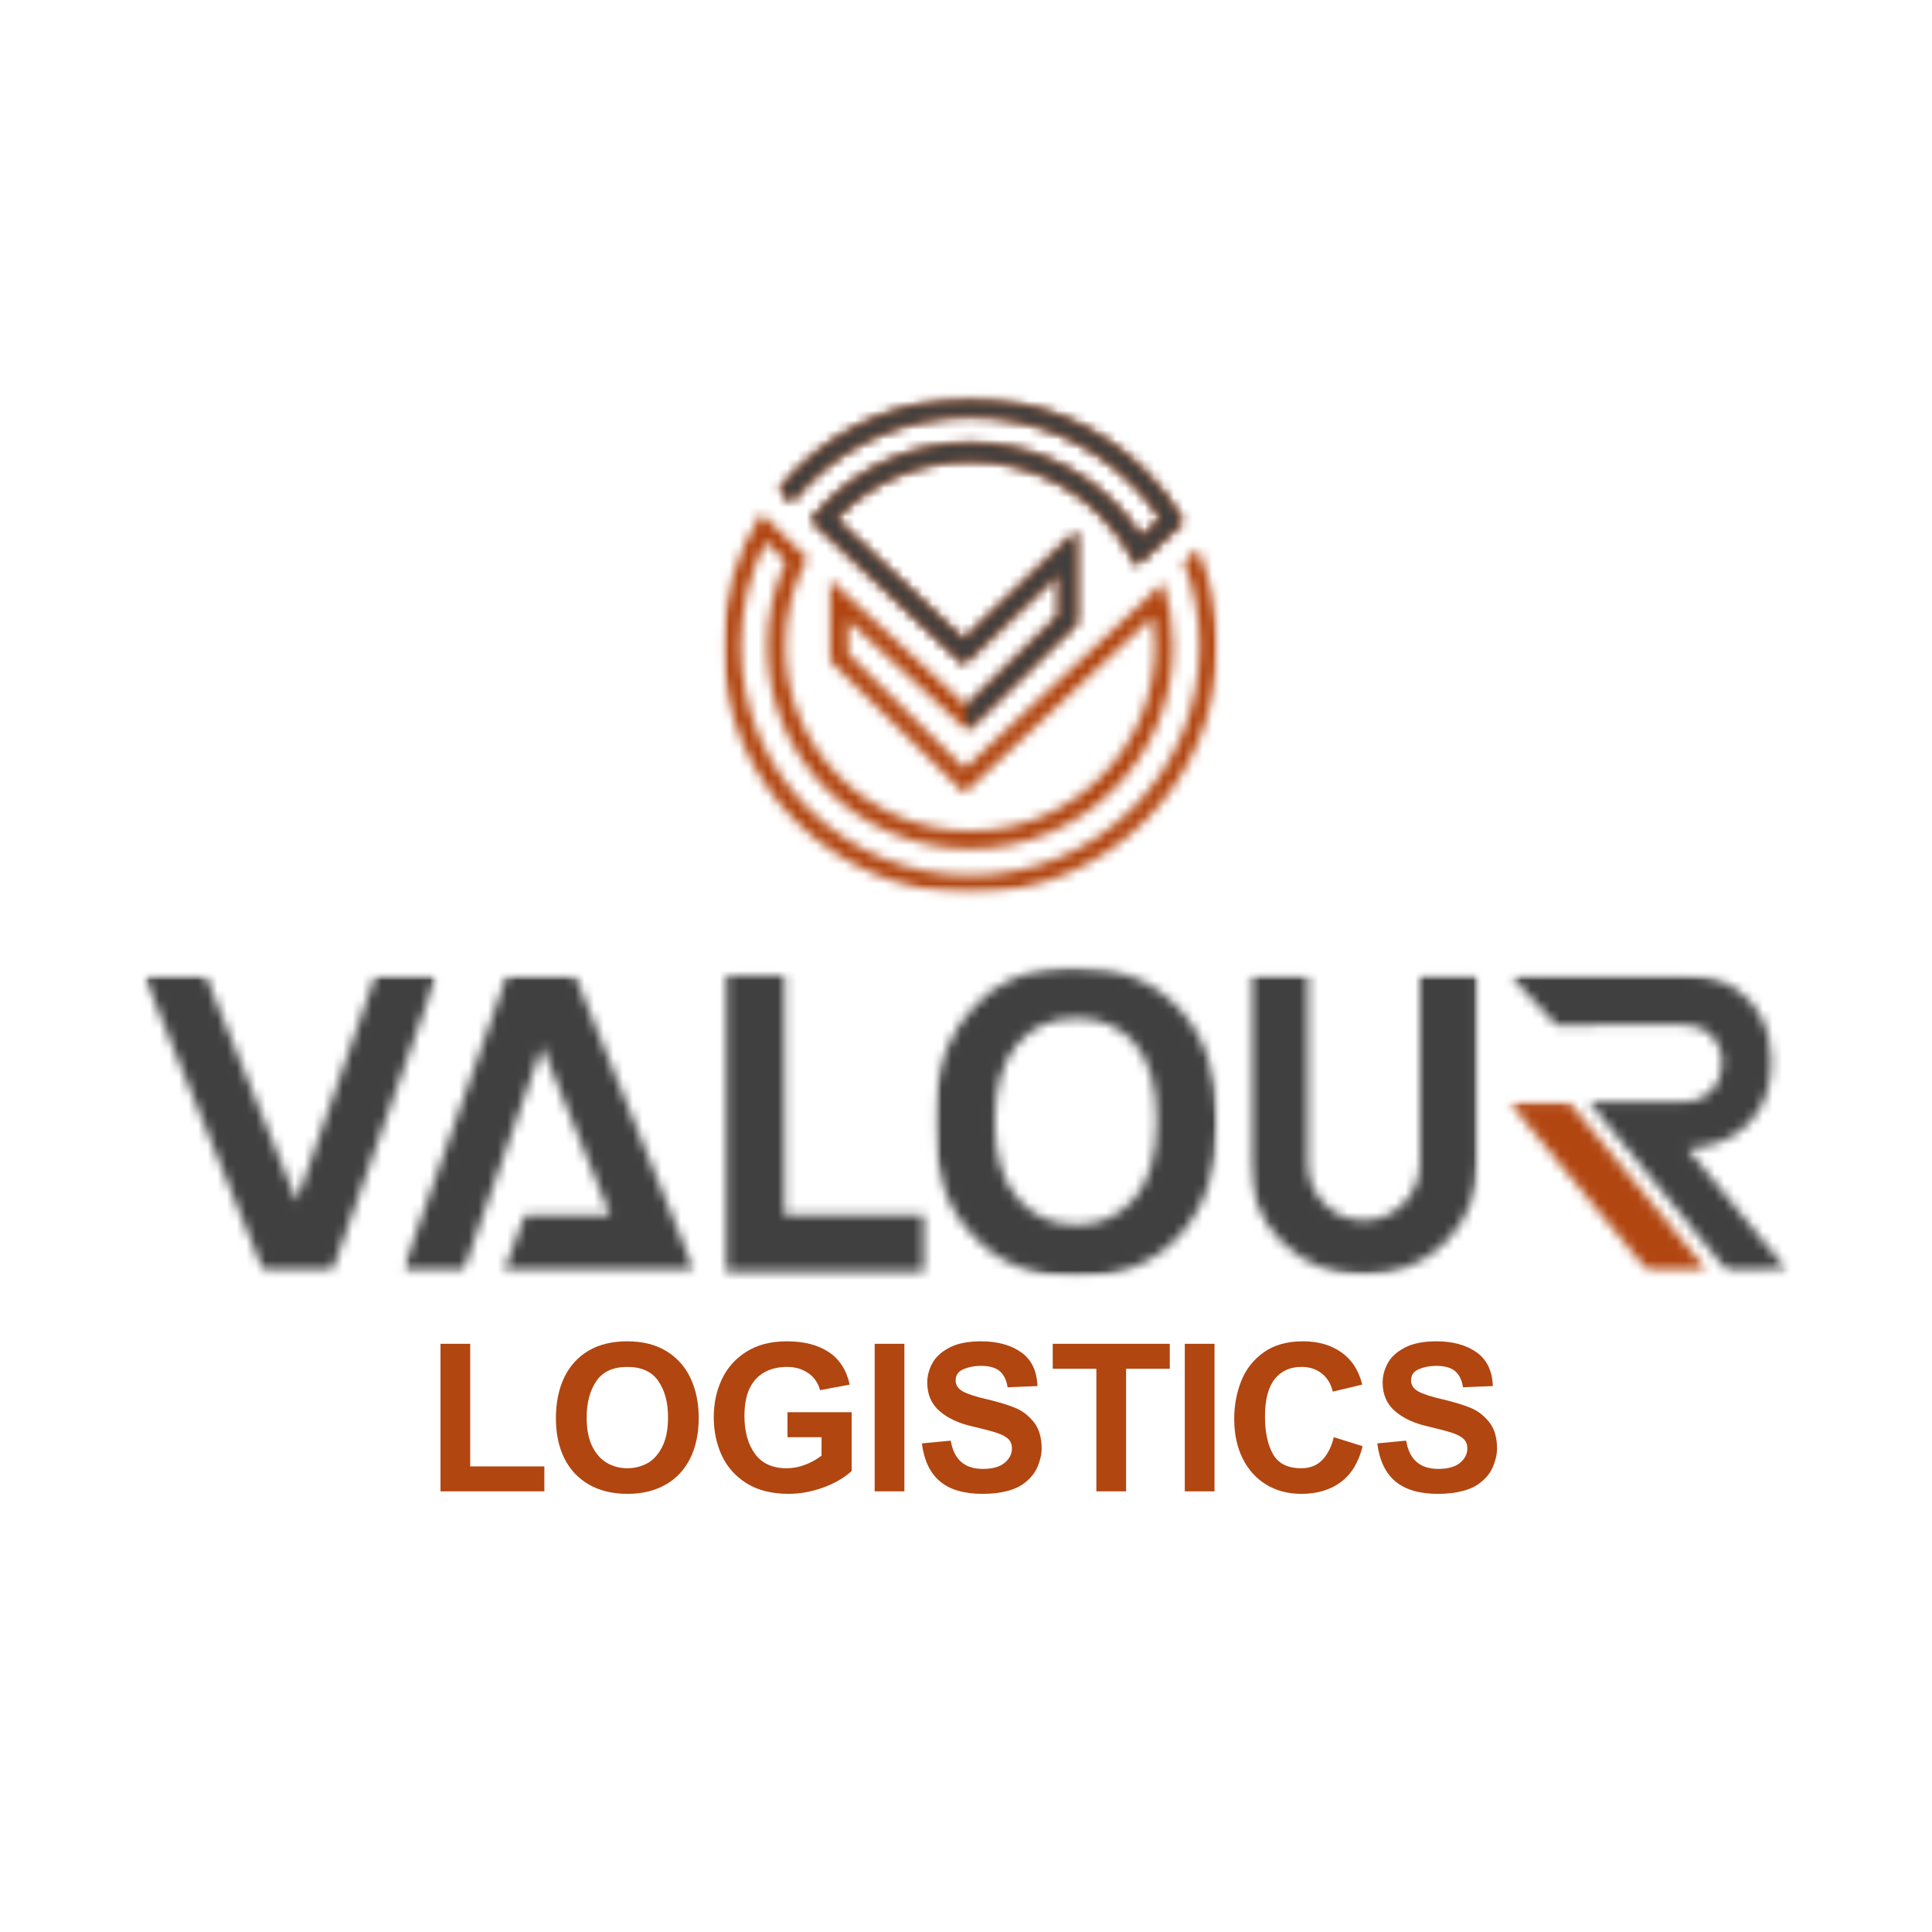 <svg width="200" height="200" viewBox="0 0 200 200" fill="none" xmlns="http://www.w3.org/2000/svg">
<mask id="mask0_3131_2404" style="mask-type:luminance" maskUnits="userSpaceOnUse" x="74" y="41" width="53" height="52">
<path d="M74.719 41.16H126.148V92.591H74.719V41.16Z" fill="white"/>
</mask>
<g mask="url(#mask0_3131_2404)">
<mask id="mask1_3131_2404" style="mask-type:luminance" maskUnits="userSpaceOnUse" x="74" y="41" width="53" height="52">
<path d="M86.531 53.713L99.737 66.209L111.458 54.99V64.521L100.127 75.634L87.794 64.234V67.64L99.864 79.55L118.879 61.757L118.873 61.748L120.375 60.303C121.06 62.369 121.427 64.578 121.427 66.88C121.427 72.678 119.077 77.928 115.275 81.73C111.479 85.528 106.229 87.876 100.429 87.876C94.629 87.876 89.381 85.528 85.577 81.73C81.775 77.928 79.433 72.678 79.433 66.88C79.433 63.767 80.11 60.805 81.323 58.151L79.277 56.084C77.619 59.321 76.687 62.99 76.687 66.88C76.687 73.434 79.348 79.373 83.644 83.671C87.942 87.967 93.875 90.628 100.437 90.628C106.998 90.628 112.925 87.967 117.229 83.671C121.533 79.373 124.179 73.44 124.179 66.88C124.179 63.817 123.6 60.896 122.541 58.207L123.981 56.817C125.3 59.909 126.033 63.309 126.033 66.88C126.033 73.948 123.162 80.348 118.527 84.975C113.891 89.605 107.5 92.475 100.437 92.475C93.375 92.475 86.96 89.611 82.331 84.975C77.704 80.34 74.831 73.948 74.831 66.871C74.831 61.828 76.291 57.128 78.812 53.163L83.581 57.784C82.121 60.486 81.287 63.584 81.287 66.871C81.287 72.157 83.433 76.946 86.889 80.405C90.348 83.861 95.137 86.013 100.429 86.013C105.721 86.013 110.504 83.876 113.962 80.405C117.419 76.934 119.571 72.157 119.571 66.871C119.571 65.848 119.494 64.84 119.331 63.853L99.829 82.111L85.937 68.409V60.007L100.083 73.08L109.608 63.746V59.33L99.752 68.763L85.323 55.117L85.31 55.132L83.948 53.855C84.456 53.213 85.006 52.598 85.585 52.019C89.387 48.217 94.637 45.867 100.437 45.867C106.235 45.867 111.479 48.217 115.281 52.019C116.36 53.098 117.321 54.284 118.139 55.575L120.171 53.671C119.304 52.38 118.314 51.173 117.223 50.08C112.919 45.776 106.983 43.123 100.429 43.123C93.875 43.123 87.933 45.776 83.637 50.08C83.037 50.68 82.473 51.315 81.937 51.971L80.583 50.7C81.133 50.03 81.71 49.382 82.331 48.767C86.96 44.138 93.36 41.273 100.437 41.273C107.512 41.273 113.898 44.138 118.527 48.773C120.079 50.325 121.441 52.075 122.548 53.982L121.158 55.286L119.085 57.228L117.673 58.546C116.735 56.607 115.473 54.842 113.962 53.332C110.498 49.867 105.714 47.723 100.429 47.723C95.146 47.723 90.36 49.876 86.889 53.34C86.771 53.459 86.65 53.586 86.531 53.713Z" fill="white"/>
</mask>
<g mask="url(#mask1_3131_2404)">
<path d="M71.304 37.746H129.56V96.002H71.304V37.746Z" fill="#B14611"/>
</g>
</g>
<mask id="mask2_3131_2404" style="mask-type:luminance" maskUnits="userSpaceOnUse" x="80" y="41" width="43" height="35">
<path d="M80.533 41.16H122.667V75.735H80.533V41.16Z" fill="white"/>
</mask>
<g mask="url(#mask2_3131_2404)">
<mask id="mask3_3131_2404" style="mask-type:luminance" maskUnits="userSpaceOnUse" x="80" y="41" width="43" height="35">
<path d="M86.531 53.713L99.737 66.209L111.458 54.99V64.521L100.127 75.634L100.083 73.08L109.608 63.746V59.33L99.752 68.763L85.323 55.117L85.31 55.132L83.948 53.855C84.456 53.213 85.006 52.598 85.585 52.019C89.387 48.217 94.637 45.867 100.437 45.867C106.235 45.867 111.479 48.217 115.281 52.019C116.36 53.098 117.321 54.284 118.139 55.575L120.171 53.671C119.304 52.38 118.314 51.173 117.223 50.08C112.918 45.776 106.983 43.123 100.429 43.123C93.875 43.123 87.933 45.776 83.637 50.08C83.037 50.68 82.473 51.315 81.937 51.971L80.583 50.7C81.133 50.03 81.71 49.382 82.331 48.767C86.96 44.138 93.36 41.273 100.437 41.273C107.512 41.273 113.898 44.138 118.527 48.773C120.079 50.325 121.441 52.075 122.548 53.982L121.158 55.286L119.085 57.228L117.673 58.546C116.735 56.607 115.473 54.842 113.962 53.332C110.498 49.867 105.714 47.723 100.429 47.723C95.145 47.723 90.36 49.876 86.889 53.34C86.77 53.459 86.65 53.586 86.531 53.713Z" fill="white"/>
</mask>
<g mask="url(#mask3_3131_2404)">
<path d="M71.304 37.746H129.56V96.002H71.304V37.746Z" fill="#404040"/>
</g>
</g>
<mask id="mask4_3131_2404" style="mask-type:luminance" maskUnits="userSpaceOnUse" x="156" y="114" width="21" height="18">
<path d="M156.169 114.012H176.806V131.735H156.169V114.012Z" fill="white"/>
</mask>
<g mask="url(#mask4_3131_2404)">
<mask id="mask5_3131_2404" style="mask-type:luminance" maskUnits="userSpaceOnUse" x="156" y="114" width="21" height="18">
<path d="M170.646 131.681L156.184 114.062H162.407L176.807 131.646L170.646 131.681Z" fill="white"/>
</mask>
<g mask="url(#mask5_3131_2404)">
<path d="M11.402 96.586H188.577V135.719H11.402V96.586Z" fill="#B14611"/>
</g>
</g>
<mask id="mask6_3131_2404" style="mask-type:luminance" maskUnits="userSpaceOnUse" x="96" y="100" width="31" height="33">
<path d="M96.702 100.102H126.054V132.204H96.702V100.102Z" fill="white"/>
</mask>
<g mask="url(#mask6_3131_2404)">
<mask id="mask7_3131_2404" style="mask-type:luminance" maskUnits="userSpaceOnUse" x="96" y="100" width="31" height="33">
<path d="M117.412 124.103C115.817 125.93 113.85 126.797 111.415 126.797C108.931 126.797 106.962 125.88 105.369 124.103C103.773 122.274 102.977 119.622 102.977 116.107C102.977 112.595 103.773 109.892 105.319 108.065C106.865 106.28 108.881 105.411 111.408 105.411C113.933 105.411 115.952 106.28 117.454 108.015C119 109.801 119.748 112.447 119.748 116.009C119.748 119.572 118.95 122.317 117.404 124.103M121.998 104.353C119.337 101.509 115.775 100.113 111.323 100.113C108.84 100.113 106.687 100.501 104.81 101.32C103.406 101.899 102.094 102.857 100.923 104.113C99.702 105.363 98.771 106.759 98.108 108.353C97.169 110.52 96.704 113.165 96.704 116.349C96.704 121.307 98.017 125.161 100.781 127.955C103.406 130.797 106.962 132.195 111.465 132.195C115.867 132.195 119.429 130.797 122.054 127.955C124.679 125.111 126.042 121.209 126.042 116.199C126.042 111.14 124.679 107.19 122.012 104.347" fill="white"/>
</mask>
<g mask="url(#mask7_3131_2404)">
<path d="M11.402 96.586H188.577V135.719H11.402V96.586Z" fill="#404040"/>
</g>
</g>
<mask id="mask8_3131_2404" style="mask-type:luminance" maskUnits="userSpaceOnUse" x="41" y="100" width="31" height="32">
<path d="M41.6 100.863H71.938V131.732H41.6V100.863Z" fill="white"/>
</mask>
<g mask="url(#mask8_3131_2404)">
<mask id="mask9_3131_2404" style="mask-type:luminance" maskUnits="userSpaceOnUse" x="41" y="100" width="31" height="32">
<path d="M52.154 131.642L54.35 125.771H63.169L56.121 108.33L47.956 131.642H41.65L52.473 100.992L59.529 101.001L71.925 131.642H52.154Z" fill="white"/>
</mask>
<g mask="url(#mask9_3131_2404)">
<path d="M11.402 96.582H188.577V135.715H11.402V96.582Z" fill="#404040"/>
</g>
</g>
<mask id="mask10_3131_2404" style="mask-type:luminance" maskUnits="userSpaceOnUse" x="14" y="100" width="32" height="32">
<path d="M14.919 100.863H45.334V131.732H14.919V100.863Z" fill="white"/>
</mask>
<g mask="url(#mask10_3131_2404)">
<mask id="mask11_3131_2404" style="mask-type:luminance" maskUnits="userSpaceOnUse" x="14" y="100" width="32" height="32">
<path d="M34.369 131.642H27.298L14.929 100.992H21.294L30.712 124.332L38.862 100.992H45.192L34.369 131.642Z" fill="white"/>
</mask>
<g mask="url(#mask11_3131_2404)">
<path d="M11.402 96.582H188.577V135.715H11.402V96.582Z" fill="#404040"/>
</g>
</g>
<mask id="mask12_3131_2404" style="mask-type:luminance" maskUnits="userSpaceOnUse" x="75" y="100" width="21" height="32">
<path d="M75.198 100.992H81.21V125.78H75.198V100.992ZM75.198 125.78H95.617V131.642H75.198V125.78Z" fill="white"/>
</mask>
<g mask="url(#mask12_3131_2404)">
<path d="M11.402 96.582H188.577V135.715H11.402V96.582Z" fill="#404040"/>
</g>
<mask id="mask13_3131_2404" style="mask-type:luminance" maskUnits="userSpaceOnUse" x="129" y="100" width="25" height="33">
<path d="M129.265 100.863H153.067V132.049H129.265V100.863Z" fill="white"/>
</mask>
<g mask="url(#mask13_3131_2404)">
<mask id="mask14_3131_2404" style="mask-type:luminance" maskUnits="userSpaceOnUse" x="129" y="100" width="24" height="32">
<path d="M149.585 128.629C147.342 130.852 144.533 131.958 141.169 131.958C137.846 131.958 135.058 130.864 132.785 128.664C130.514 126.462 129.385 123.696 129.385 120.346V100.941H135.396V120.352C135.396 122.052 135.969 123.479 137.11 124.621C138.254 125.764 139.602 126.335 141.175 126.335C142.748 126.335 144.104 125.764 145.254 124.621C146.404 123.479 146.989 122.052 146.989 120.352V100.941H152.964V120.352C152.964 123.654 151.844 126.412 149.6 128.629" fill="white"/>
</mask>
<g mask="url(#mask14_3131_2404)">
<path d="M11.402 96.582H188.577V135.715H11.402V96.582Z" fill="#404040"/>
</g>
</g>
<mask id="mask15_3131_2404" style="mask-type:luminance" maskUnits="userSpaceOnUse" x="156" y="100" width="30" height="32">
<path d="M156.267 100.863H185.215V131.732H156.267V100.863Z" fill="white"/>
</mask>
<g mask="url(#mask15_3131_2404)">
<mask id="mask16_3131_2404" style="mask-type:luminance" maskUnits="userSpaceOnUse" x="156" y="100" width="30" height="32">
<path d="M183.354 109.797C183.354 108.978 183.275 108.16 183.086 107.37C182.917 106.643 182.654 105.945 182.296 105.289C182.161 105.049 182.021 104.816 181.871 104.583C181.773 104.435 181.667 104.287 181.554 104.145C181.483 104.053 181.421 103.968 181.342 103.885C181.188 103.701 181.025 103.518 180.856 103.347C180.454 102.945 180.038 102.599 179.594 102.303C179.55 102.276 179.515 102.253 179.473 102.226C179.065 101.966 178.633 101.747 178.181 101.57C178.054 101.52 177.936 101.493 177.815 101.449C177.49 101.337 177.152 101.251 176.806 101.183C176.644 101.147 176.481 101.112 176.319 101.083C175.811 101.005 175.29 100.964 174.731 100.964L160.042 100.949L156.302 100.955L161.115 106.108L167.654 106.093L174.35 106.099C175.465 106.099 176.39 106.424 177.144 107.187C177.9 107.947 178.273 108.908 178.273 110.051C178.273 111.18 177.906 112.133 177.158 112.901C176.411 113.67 175.479 114.058 174.344 114.058H174.238V114.066H164.488L178.888 131.691L185.069 131.599L174.704 118.933C176.89 118.835 183.346 117.72 183.346 109.812" fill="white"/>
</mask>
<g mask="url(#mask16_3131_2404)">
<path d="M11.402 96.582H188.577V135.715H11.402V96.582Z" fill="#404040"/>
</g>
</g>
<path d="M48.676 151.801H56.351V154.384H45.601V139.109H48.676V151.801Z" fill="#B14611"/>
<path d="M64.93 138.852C66.534 138.852 67.891 139.193 68.997 139.877C70.107 140.56 70.941 141.499 71.497 142.693C72.051 143.889 72.33 145.247 72.33 146.768C72.33 148.391 72.034 149.793 71.447 150.977C70.857 152.156 70.007 153.06 68.897 153.693C67.784 154.327 66.476 154.643 64.972 154.643C63.393 154.643 62.047 154.316 60.93 153.66C59.813 153.006 58.968 152.091 58.397 150.918C57.83 149.747 57.547 148.385 57.547 146.835C57.547 145.224 57.83 143.818 58.397 142.618C58.968 141.418 59.805 140.491 60.905 139.835C62.009 139.181 63.351 138.852 64.93 138.852ZM60.73 146.752C60.73 147.947 60.922 148.935 61.305 149.718C61.688 150.497 62.199 151.072 62.839 151.443C63.476 151.81 64.18 151.993 64.947 151.993C65.657 151.993 66.326 151.833 66.955 151.51C67.582 151.183 68.105 150.624 68.522 149.835C68.943 149.041 69.155 147.997 69.155 146.702C69.155 145.181 68.818 143.933 68.147 142.96C67.48 141.989 66.407 141.502 64.93 141.502C63.464 141.502 62.397 141.993 61.73 142.977C61.063 143.956 60.73 145.214 60.73 146.752Z" fill="#B14611"/>
<path d="M81.463 138.852C83.213 138.852 84.649 139.218 85.772 139.952C86.892 140.685 87.624 141.814 87.963 143.335L84.897 143.91C84.667 143.116 84.242 142.516 83.621 142.11C83.005 141.706 82.29 141.502 81.48 141.502C80.657 141.502 79.932 141.658 79.305 141.968C78.676 142.281 78.18 142.735 77.813 143.335C77.313 144.131 77.063 145.21 77.063 146.577C77.063 148.183 77.424 149.489 78.147 150.493C78.874 151.493 79.972 151.993 81.438 151.993C82.065 151.993 82.69 151.877 83.313 151.643C83.94 151.41 84.517 151.093 85.046 150.693V148.777H81.522V146.193H88.163V152.277C87.39 152.989 86.405 153.56 85.205 153.993C84.005 154.427 82.813 154.643 81.63 154.643C79.924 154.643 78.49 154.289 77.33 153.577C76.174 152.866 75.309 151.91 74.738 150.71C74.171 149.506 73.888 148.168 73.888 146.702C73.888 145.281 74.165 143.977 74.722 142.793C75.276 141.606 76.121 140.652 77.255 139.935C78.392 139.214 79.796 138.852 81.463 138.852Z" fill="#B14611"/>
<path d="M93.621 154.384H90.546V139.109H93.621V154.384Z" fill="#B14611"/>
<path d="M101.555 138.852C103.249 138.852 104.632 139.231 105.705 139.985C106.776 140.741 107.341 141.908 107.397 143.485L104.305 143.61C104.205 142.899 103.943 142.352 103.522 141.968C103.105 141.585 102.434 141.393 101.514 141.393C100.874 141.393 100.282 141.508 99.739 141.735C99.199 141.964 98.93 142.356 98.93 142.91C98.93 143.377 99.172 143.749 99.655 144.027C100.139 144.306 100.999 144.585 102.239 144.868C103.389 145.141 104.334 145.431 105.08 145.735C105.83 146.041 106.474 146.533 107.014 147.21C107.557 147.883 107.83 148.797 107.83 149.952C107.83 150.531 107.693 151.147 107.422 151.802C107.149 152.458 106.707 153.018 106.097 153.485C105.641 153.858 105.039 154.143 104.289 154.343C103.543 154.543 102.682 154.643 101.705 154.643C99.799 154.643 98.332 154.214 97.305 153.352C96.282 152.491 95.657 151.181 95.43 149.418L98.422 149.135C98.743 151.085 99.851 152.06 101.747 152.06C102.741 152.06 103.491 151.852 103.997 151.435C104.501 151.014 104.755 150.518 104.755 149.952C104.755 149.535 104.63 149.208 104.38 148.968C104.13 148.724 103.739 148.514 103.205 148.335C102.672 148.158 101.834 147.935 100.697 147.668C99.274 147.352 98.132 146.824 97.272 146.085C96.416 145.347 95.989 144.358 95.989 143.118C95.989 142.452 96.157 141.797 96.497 141.152C96.841 140.502 97.426 139.958 98.255 139.518C99.088 139.074 100.189 138.852 101.555 138.852Z" fill="#B14611"/>
<path d="M121.096 141.693H116.571V154.384H113.496V141.693H108.979V139.109H121.096V141.693Z" fill="#B14611"/>
<path d="M125.725 154.384H122.65V139.109H125.725V154.384Z" fill="#B14611"/>
<path d="M134.892 138.852C136.459 138.852 137.78 139.233 138.859 139.993C139.942 140.756 140.661 141.868 141.017 143.335L137.967 144.06C137.784 143.266 137.405 142.641 136.834 142.185C136.267 141.731 135.569 141.502 134.742 141.502C133.546 141.502 132.617 141.924 131.95 142.768C131.284 143.614 130.95 144.906 130.95 146.643C130.95 148.233 131.221 149.522 131.767 150.51C132.317 151.499 133.294 151.993 134.7 151.993C135.6 151.993 136.325 151.71 136.875 151.143C137.43 150.572 137.83 149.783 138.075 148.777L141.059 149.71C140.646 151.377 139.894 152.616 138.8 153.427C137.705 154.239 136.346 154.643 134.725 154.643C133.346 154.643 132.13 154.324 131.075 153.685C130.025 153.041 129.211 152.135 128.634 150.968C128.055 149.802 127.767 148.439 127.767 146.877C127.767 145.483 128.009 144.177 128.492 142.96C128.975 141.743 129.75 140.756 130.817 139.993C131.884 139.233 133.242 138.852 134.892 138.852Z" fill="#B14611"/>
<path d="M148.697 138.852C150.391 138.852 151.774 139.231 152.847 139.985C153.918 140.741 154.483 141.908 154.539 143.485L151.447 143.61C151.347 142.899 151.085 142.352 150.664 141.968C150.247 141.585 149.576 141.393 148.656 141.393C148.016 141.393 147.424 141.508 146.881 141.735C146.341 141.964 146.072 142.356 146.072 142.91C146.072 143.377 146.314 143.749 146.797 144.027C147.281 144.306 148.141 144.585 149.381 144.868C150.531 145.141 151.476 145.431 152.222 145.735C152.972 146.041 153.616 146.533 154.156 147.21C154.699 147.883 154.972 148.797 154.972 149.952C154.972 150.531 154.835 151.147 154.564 151.802C154.291 152.458 153.849 153.018 153.239 153.485C152.783 153.858 152.181 154.143 151.431 154.343C150.685 154.543 149.824 154.643 148.847 154.643C146.941 154.643 145.474 154.214 144.447 153.352C143.424 152.491 142.799 151.181 142.572 149.418L145.564 149.135C145.885 151.085 146.993 152.06 148.889 152.06C149.883 152.06 150.633 151.852 151.139 151.435C151.643 151.014 151.897 150.518 151.897 149.952C151.897 149.535 151.772 149.208 151.522 148.968C151.272 148.724 150.881 148.514 150.347 148.335C149.814 148.158 148.976 147.935 147.839 147.668C146.416 147.352 145.274 146.824 144.414 146.085C143.558 145.347 143.131 144.358 143.131 143.118C143.131 142.452 143.299 141.797 143.639 141.152C143.983 140.502 144.568 139.958 145.397 139.518C146.231 139.074 147.331 138.852 148.697 138.852Z" fill="#B14611"/>
</svg>

